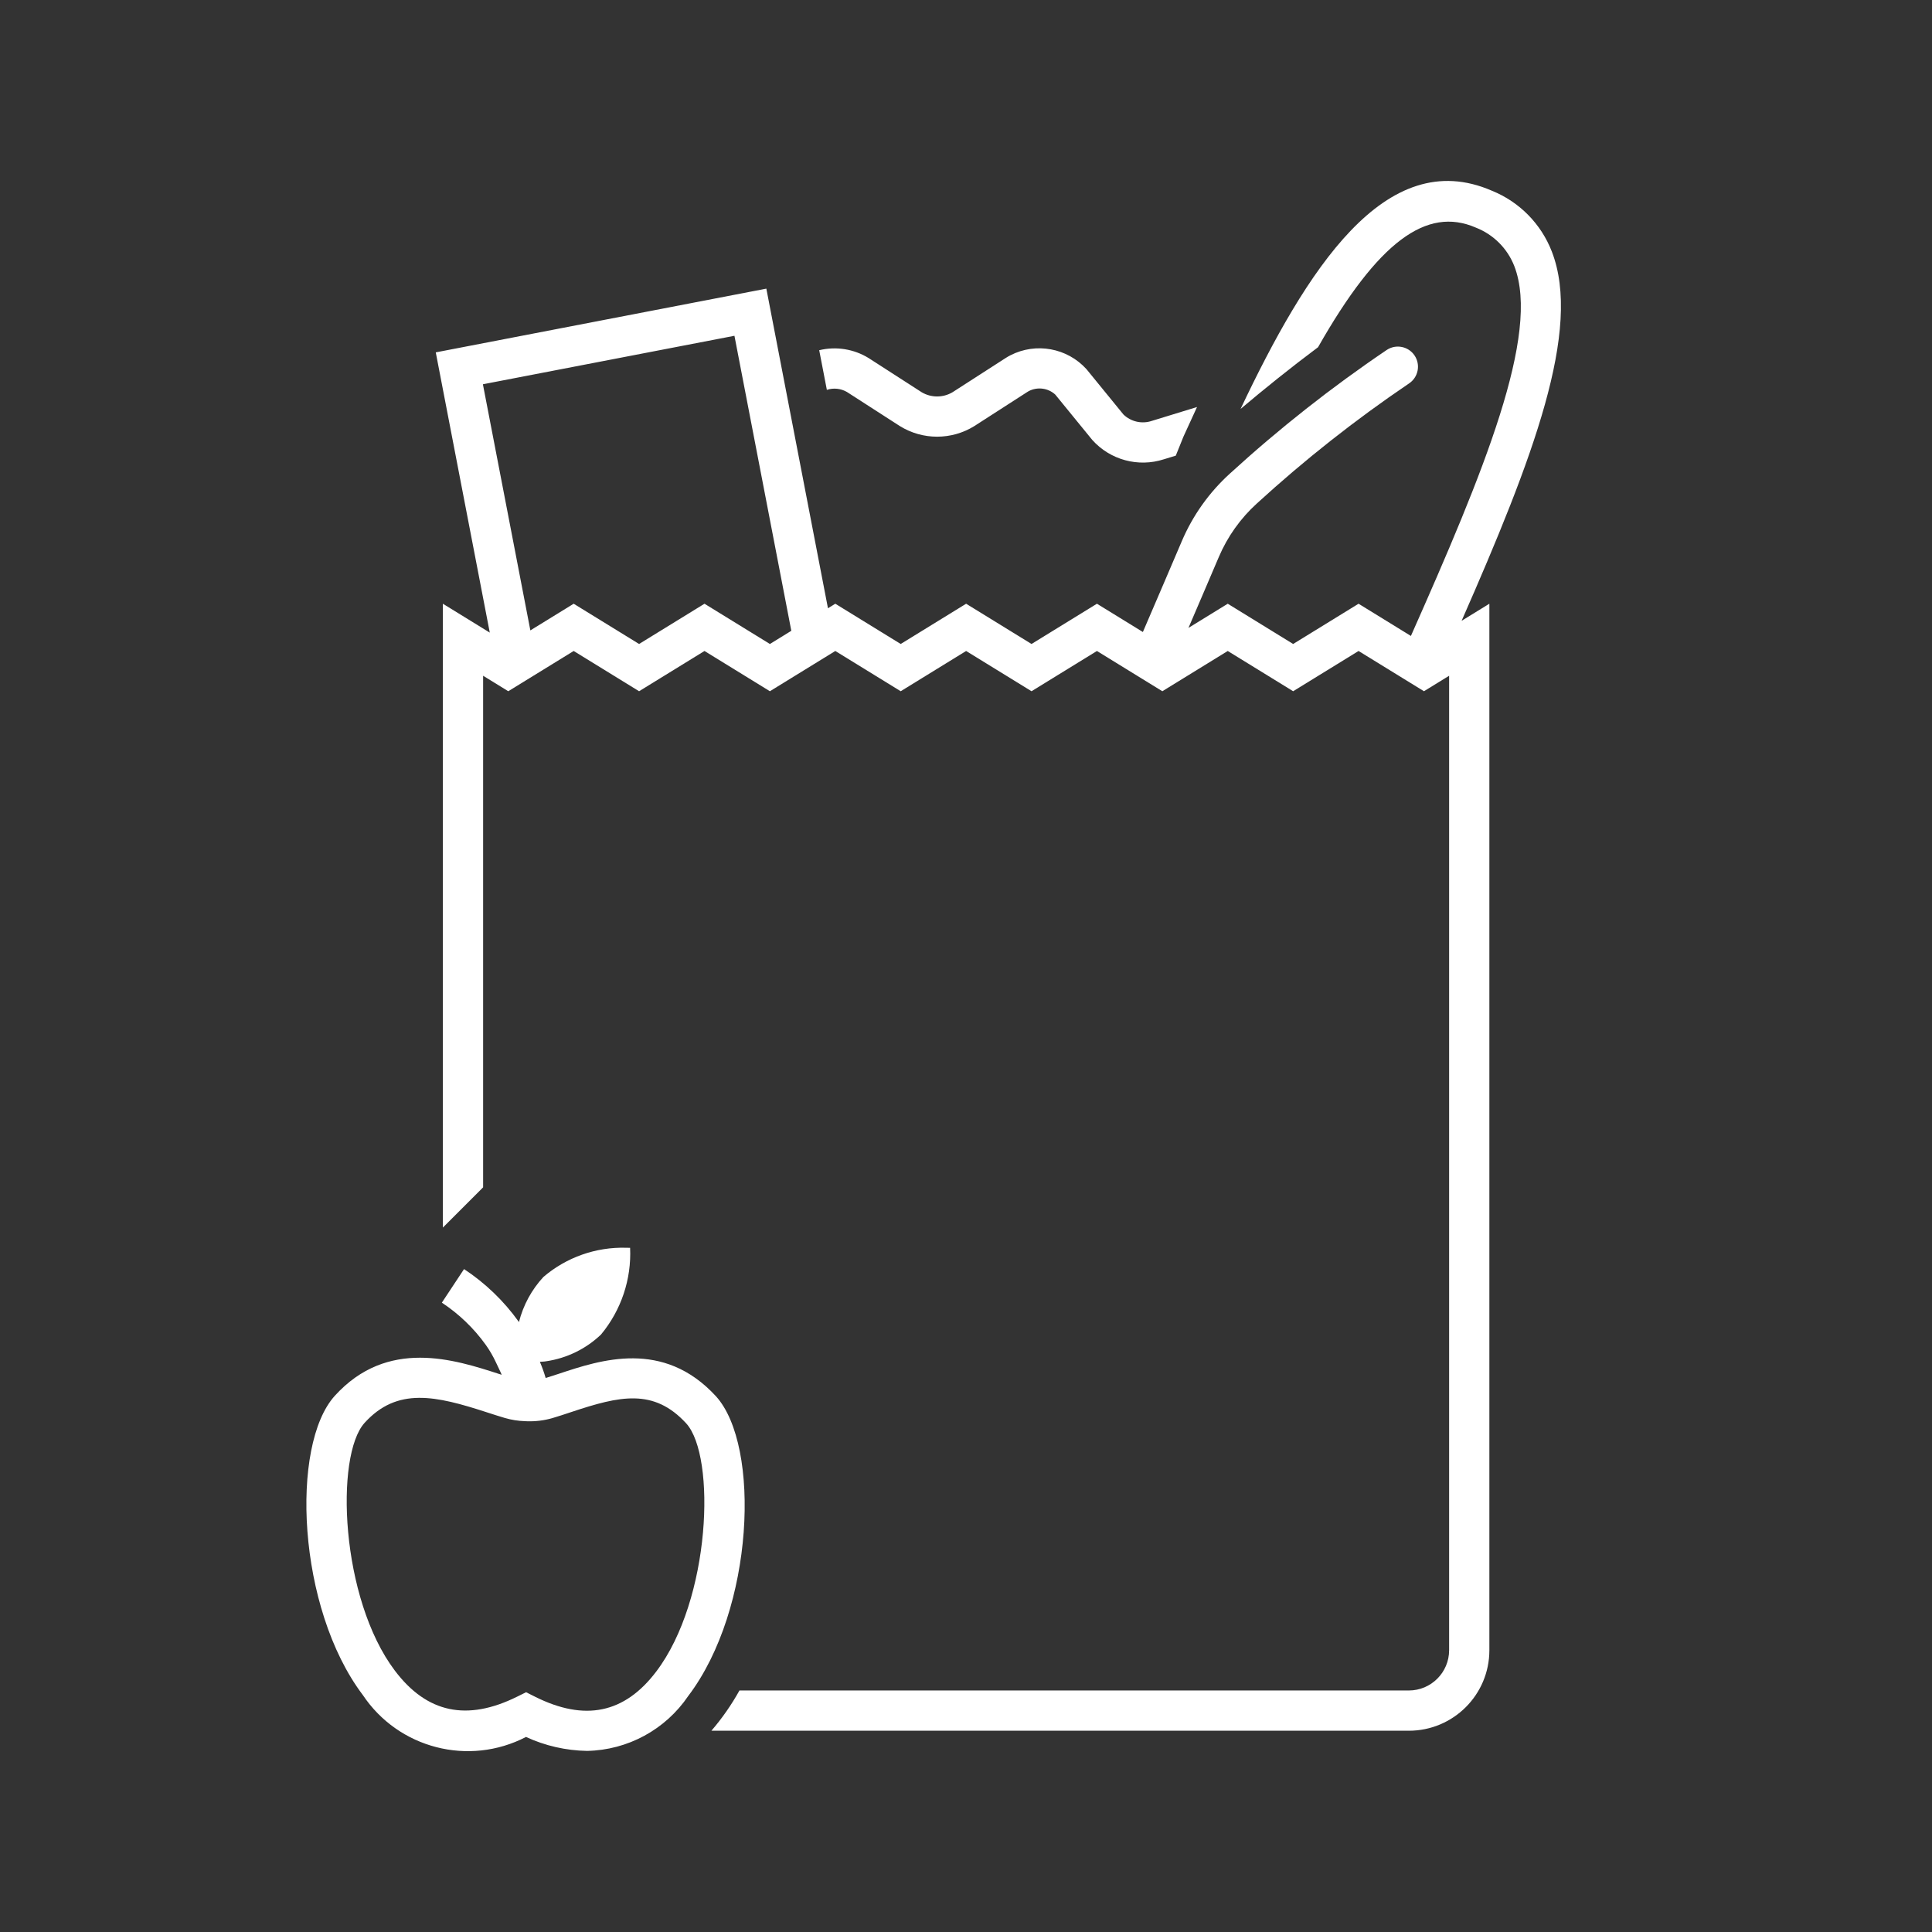<?xml version="1.0" encoding="UTF-8" standalone="no"?>
<!DOCTYPE svg PUBLIC "-//W3C//DTD SVG 1.1//EN" "http://www.w3.org/Graphics/SVG/1.1/DTD/svg11.dtd">
<svg width="100%" height="100%" viewBox="0 0 96 96" version="1.1" xmlns="http://www.w3.org/2000/svg" xmlns:xlink="http://www.w3.org/1999/xlink" xml:space="preserve" xmlns:serif="http://www.serif.com/" style="fill-rule:evenodd;clip-rule:evenodd;stroke-linejoin:round;stroke-miterlimit:2;">
    <rect x="0" y="0" width="96" height="96" fill="#333333" stroke="none"/>
    <g transform="matrix(1,0,0,1,-707,-360)">
        <path d="M749.085,379.478C748.782,379.302 748.419,379.263 748.086,379.372L747.706,377.402C748.546,377.199 749.433,377.341 750.168,377.796L752.799,379.491C753.271,379.77 753.857,379.77 754.329,379.491L756.961,377.796C757.04,377.745 757.122,377.697 757.208,377.653C758.478,377.004 760.026,377.286 760.986,378.343L762.825,380.598C763.201,380.959 763.748,381.08 764.242,380.911L766.479,380.225C766.252,380.714 766.027,381.205 765.804,381.698L765.424,382.641L764.828,382.823C763.558,383.232 762.165,382.855 761.275,381.861L759.436,379.607C759.078,379.279 758.554,379.21 758.122,379.432L758.043,379.479L755.412,381.173C754.28,381.874 752.848,381.874 751.716,381.173L749.085,379.478ZM784.109,372.499C785.615,376.383 783.177,382.772 779.627,390.847L781.006,389.999L781.006,441.999C781.006,444.208 779.215,445.999 777.006,445.999L742.349,445.999C742.881,445.381 743.348,444.711 743.743,443.999L777.006,443.999C778.11,443.998 779.005,443.103 779.006,441.999L779.006,393.578L778.804,393.702L777.756,394.347L776.708,393.702L774.506,392.347L772.304,393.702L771.256,394.347L770.208,393.702L768.006,392.347L765.804,393.702L764.756,394.347L763.708,393.702L761.506,392.347L759.304,393.702L758.256,394.347L757.208,393.702L755.006,392.347L752.804,393.702L751.756,394.347L750.708,393.702L748.506,392.347L746.304,393.702L745.256,394.347L744.208,393.702L742.006,392.347L739.804,393.702L738.756,394.347L737.708,393.702L735.506,392.347L733.304,393.702L732.256,394.347L731.208,393.702L731.006,393.578L731.006,418.997L729.006,420.997L729.006,389.999L731.337,391.434L728.653,377.509L745.079,374.342L748.141,390.224L748.506,389.999L751.756,391.999L755.006,389.999L758.256,391.999L761.506,389.999L763.789,391.404C764.166,390.53 764.543,389.653 764.904,388.807L765.722,386.894C766.267,385.613 767.084,384.465 768.115,383.53C770.559,381.296 773.164,379.243 775.908,377.388C776.368,377.083 776.989,377.21 777.293,377.67C777.597,378.131 777.471,378.751 777.01,379.056C774.351,380.855 771.827,382.846 769.458,385.013C768.64,385.755 767.992,386.665 767.56,387.682L766.744,389.592C766.52,390.117 766.284,390.663 766.054,391.2L768.006,389.999L771.256,391.999L774.506,389.999L777.107,391.6C780.708,383.491 783.558,376.61 782.245,373.222C781.903,372.346 781.21,371.653 780.334,371.31C777.886,370.247 775.478,372.002 772.493,377.253C771.094,378.299 769.794,379.349 768.643,380.321C771.905,373.442 775.832,367.172 781.134,369.478C782.5,370.031 783.577,371.124 784.109,372.499ZM745.256,391.999L746.32,391.344L743.494,376.685L730.995,379.094L733.353,391.324L735.506,389.999L738.756,391.999L742.006,389.999L745.256,391.999ZM742.577,429.381C744.81,431.845 744.472,439.957 741.201,444.269C740.068,445.943 738.191,446.963 736.169,447.001C735.121,446.984 734.088,446.748 733.137,446.308C730.296,447.782 726.801,446.882 725.025,444.22C721.763,439.902 721.418,431.803 723.636,429.357C726.254,426.472 729.593,427.556 731.802,428.272C731.846,428.287 731.885,428.298 731.929,428.312L731.879,428.195L731.641,427.691C731.501,427.39 731.334,427.101 731.141,426.83C730.547,426.002 729.806,425.289 728.956,424.728L730.058,423.06C731.112,423.755 732.03,424.637 732.766,425.663L732.786,425.695C732.997,424.857 733.415,424.085 734.003,423.45C735.146,422.474 736.611,421.957 738.113,422C738.239,422 738.31,422.004 738.31,422.004C738.381,423.57 737.865,425.105 736.864,426.312C736.115,427.027 735.162,427.491 734.136,427.641C734.034,427.66 733.929,427.658 733.826,427.668C733.938,427.93 734.034,428.198 734.114,428.472C734.328,428.405 734.543,428.337 734.769,428.262C736.838,427.573 739.962,426.533 742.577,429.381ZM739.607,443.06C742.322,439.482 742.587,432.371 741.099,430.729C739.485,428.972 737.795,429.361 735.401,430.159C735.067,430.271 734.745,430.377 734.437,430.468C734.033,430.583 733.614,430.635 733.194,430.622L733.082,430.617C732.745,430.606 732.411,430.553 732.088,430.459C731.803,430.376 731.5,430.277 731.185,430.175C728.657,429.354 726.742,428.911 725.117,430.7C723.638,432.331 723.914,439.431 726.621,443.014C728.212,445.119 730.199,445.542 732.695,444.307L733.141,444.086L733.586,444.309C736.061,445.547 738.031,445.138 739.607,443.06Z" style="fill:white;"/>
    </g>
</svg>
